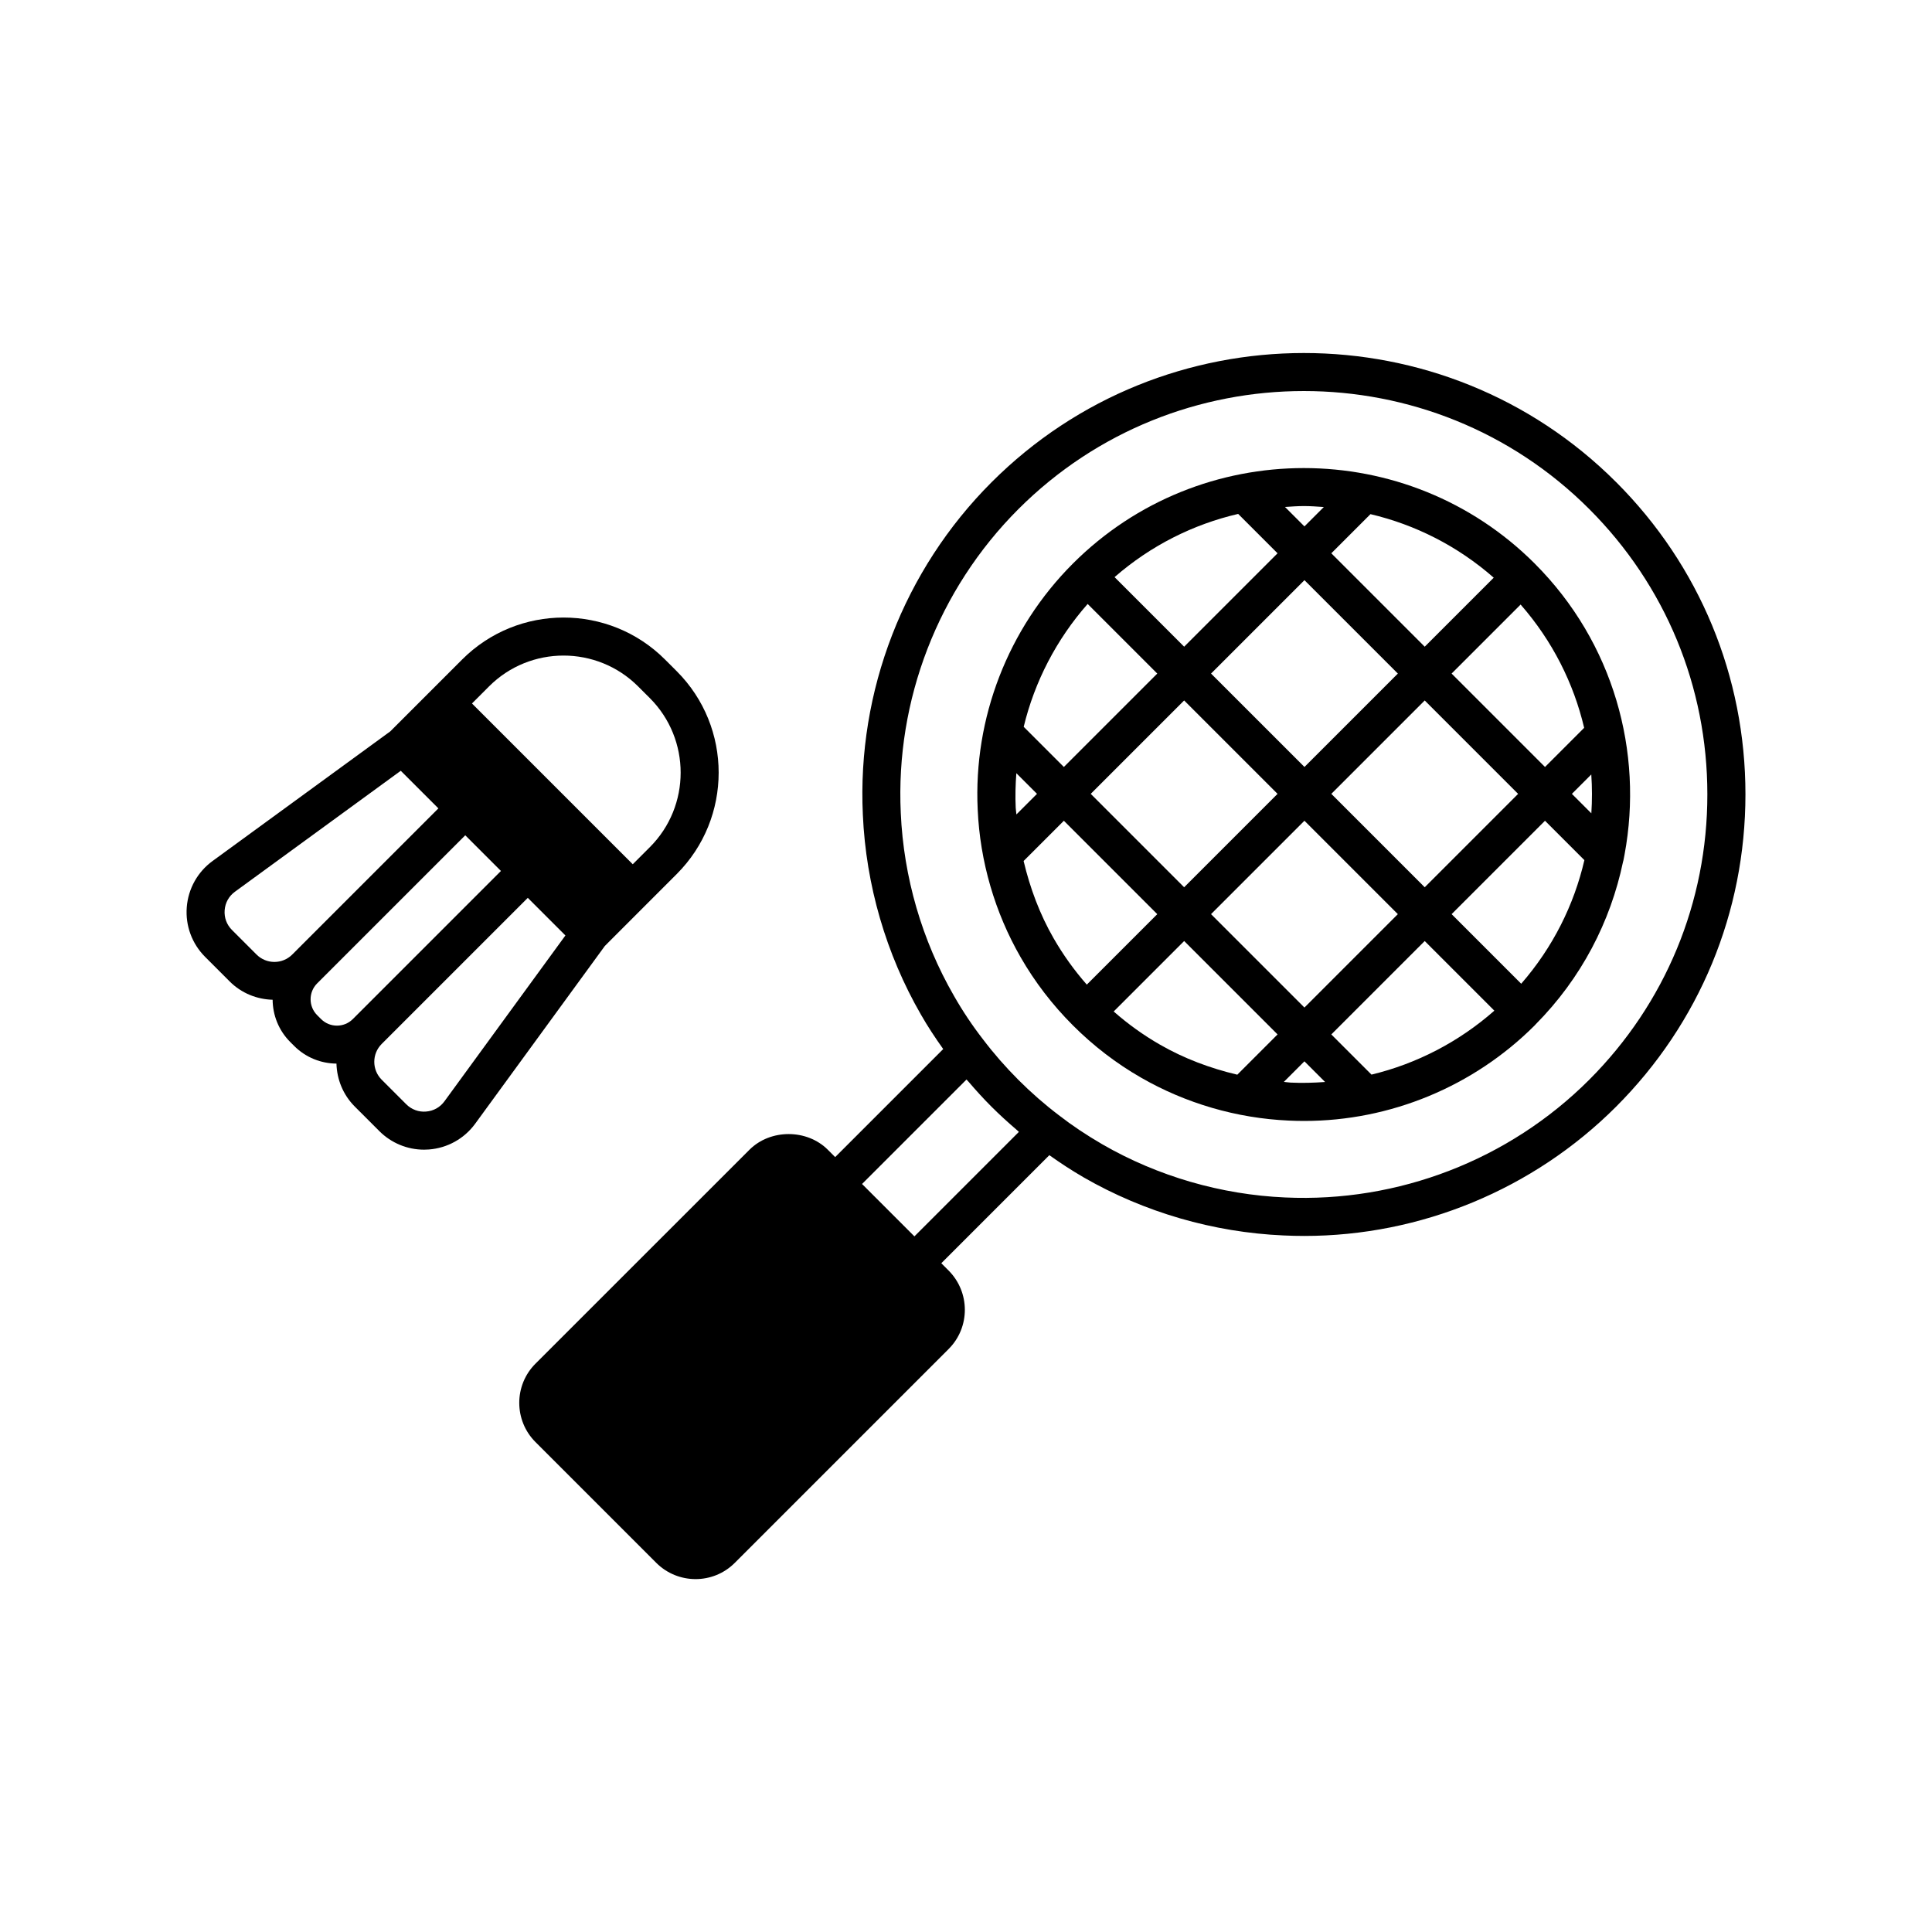 <?xml version="1.0" encoding="UTF-8"?>
<!-- The Best Svg Icon site in the world: iconSvg.co, Visit us! https://iconsvg.co -->
<svg fill="#000000" width="800px" height="800px" version="1.1" viewBox="144 144 512 512" xmlns="http://www.w3.org/2000/svg">
 <g>
  <path d="m572.29 271.77c-45.633-45.633-119.88-45.617-165.52 0.035-23.238 23.238-35.664 55.355-34.105 88.109 0.816 18.613 6.148 36.945 15.406 52.988 1.785 3.133 3.793 6.16 5.891 9.109l-28.633 28.633-1.949-1.949c-5.535-5.535-15.223-5.539-20.766 0l-56.711 56.695c-5.727 5.727-5.723 15.047 0.004 20.773l31.996 31.996c2.879 2.879 6.656 4.32 10.43 4.32 3.758 0 7.512-1.426 10.371-4.285l56.703-56.703c5.727-5.727 5.711-15.055-0.035-20.801l-1.918-1.918 28.633-28.637c2.828 2.004 5.777 3.961 9.082 5.879 16.07 9.25 34.387 14.574 52.961 15.391 1.844 0.09 3.68 0.133 5.516 0.133 30.832 0 60.684-12.309 82.617-34.238 22.117-22.117 34.293-51.512 34.297-82.777 0.008-31.266-12.168-60.652-34.266-82.754zm-185.96 199.88-6.945-6.945-6.934-6.938 27.684-27.684c0.172 0.207 0.375 0.395 0.551 0.598 1.938 2.266 3.949 4.488 6.082 6.617 2.144 2.144 4.379 4.164 6.644 6.106 0.207 0.176 0.398 0.383 0.605 0.555zm178.8-41.473c-21.238 21.23-50.617 32.539-80.547 31.164-16.984-0.746-33.723-5.606-48.379-14.043-4.32-2.508-8.102-5.039-11.617-7.766-3.703-2.809-7.305-5.957-10.707-9.359-3.379-3.379-6.519-6.973-9.363-10.723-2.84-3.66-5.434-7.543-7.719-11.562-8.461-14.672-13.332-31.418-14.082-48.441-1.426-29.938 9.934-59.285 31.164-80.52 20.867-20.867 48.266-31.297 75.668-31.297 27.379 0 54.766 10.422 75.605 31.262 20.195 20.195 31.32 47.055 31.316 75.625 0.008 28.578-11.129 55.445-31.34 75.66z"/>
  <path d="m550.72 293.35c-33.742-33.742-88.645-33.742-122.39 0-17.195 17.195-26.391 40.961-25.23 65.18 0.605 13.742 4.547 27.285 11.391 39.168 3.754 6.543 8.414 12.613 13.84 18.035 5.434 5.438 11.504 10.09 18.031 13.836 11.883 6.848 25.426 10.785 39.16 11.395 1.367 0.062 2.731 0.098 4.098 0.098 22.801 0 44.875-9.105 61.098-25.328 0.043-0.043 0.078-0.094 0.121-0.137 0.012-0.012 0.027-0.016 0.039-0.027 0.02-0.02 0.023-0.047 0.043-0.066 12.184-12.27 19.887-27.309 23.195-43.098 0.094-0.223 0.105-0.461 0.168-0.691 0.082-0.418 0.168-0.836 0.242-1.254 0-0.008 0.004-0.016 0.004-0.027 5.031-27.102-2.891-56.16-23.812-77.082zm13.098 43.531-10.375 10.375-24.754-24.754 18.289-18.289c8.445 9.637 14.055 20.867 16.84 32.668zm-81.254 17.5-24.754 24.754-24.754-24.754 24.754-24.754zm-17.625-31.879 24.754-24.754 24.754 24.754-24.75 24.75zm24.75 39 24.754 24.754-24.754 24.754-24.754-24.754zm7.125-7.121 24.75-24.75 24.754 24.754-24.75 24.75zm10.375-74.129c11.801 2.785 23.035 8.395 32.664 16.84l-18.289 18.289-24.754-24.754zm-17.66-2.141c1.766 0 3.531 0.133 5.297 0.254l-5.137 5.137-5.152-5.152c1.664-0.109 3.328-0.238 4.992-0.238zm-17.402 2.078 10.438 10.438-24.754 24.754-18.441-18.441c9.668-8.426 20.934-14.004 32.758-16.75zm-39.887 23.863 18.449 18.449-24.754 24.754-10.645-10.645c2.898-11.996 8.688-23.18 16.949-32.559zm-18.883 55.781c-0.039-0.594-0.16-1.176-0.184-1.77-0.148-3.07-0.055-6.125 0.168-9.16l5.473 5.473zm9.871 32.84c-3.672-6.379-6.266-13.328-7.961-20.5l10.668-10.668 24.754 24.754-18.676 18.676c-3.344-3.812-6.289-7.918-8.785-12.262zm48.668 36.129c-7.176-1.695-14.125-4.293-20.504-7.969-4.336-2.484-8.441-5.43-12.254-8.781l18.676-18.676 24.754 24.754zm14.09 2.094c-0.59-0.027-1.168-0.145-1.754-0.184l5.453-5.453 5.477 5.477c-3.039 0.219-6.098 0.312-9.176 0.16zm21.473-2.113-10.648-10.648 24.754-24.754 18.453 18.453c-9.379 8.262-20.551 14.055-32.559 16.949zm39.672-24.086-18.441-18.441 24.75-24.75 10.438 10.438c-2.742 11.824-8.324 23.09-16.746 32.754zm18.59-45.16-5.156-5.156 5.141-5.141c0.238 3.43 0.238 6.867 0.016 10.297z"/>
  <path d="m315.25 383.72 8.09-8.09c14.82-14.82 14.82-38.934-0.004-53.758l-3.106-3.102c-14.828-14.824-38.941-14.812-53.75 0l-19.055 19.055-47.098 34.355c-3.965 2.887-6.453 7.352-6.832 12.242-0.383 4.891 1.387 9.684 4.856 13.152l6.512 6.516c3.148 3.148 7.254 4.742 11.387 4.856 0.031 4.059 1.582 8.109 4.672 11.203l1.039 1.039c3.09 3.09 7.144 4.644 11.203 4.676 0.117 4.133 1.707 8.234 4.856 11.383l6.516 6.516c3.16 3.16 7.418 4.91 11.848 4.91 0.434 0 0.867-0.016 1.305-0.051 4.887-0.379 9.348-2.867 12.242-6.832l34.359-47.102zm-41.648-57.82c10.895-10.895 28.609-10.887 39.504 0.004l3.109 3.102c10.887 10.895 10.887 28.609 0 39.504l-4.527 4.527-42.609-42.609zm-52.156 71.066c-2.609 2.609-6.848 2.609-9.457 0l-6.516-6.516c-1.402-1.402-2.09-3.266-1.938-5.246 0.156-1.977 1.121-3.715 2.727-4.887l43.945-32.051 0.766 0.766 9.203 9.199zm16.059 17.098c-2.316 2.316-6.09 2.328-8.418 0l-1.039-1.039c-2.316-2.316-2.316-6.098 0-8.414l0.523-0.52 38.73-38.73 9.453 9.453zm24.285 21.785c-1.172 1.605-2.906 2.574-4.887 2.727-1.93 0.164-3.836-0.531-5.246-1.938l-6.516-6.516c-2.602-2.609-2.602-6.844 0-9.453l38.73-38.73 9.969 9.969z"/>
 </g>
</svg>